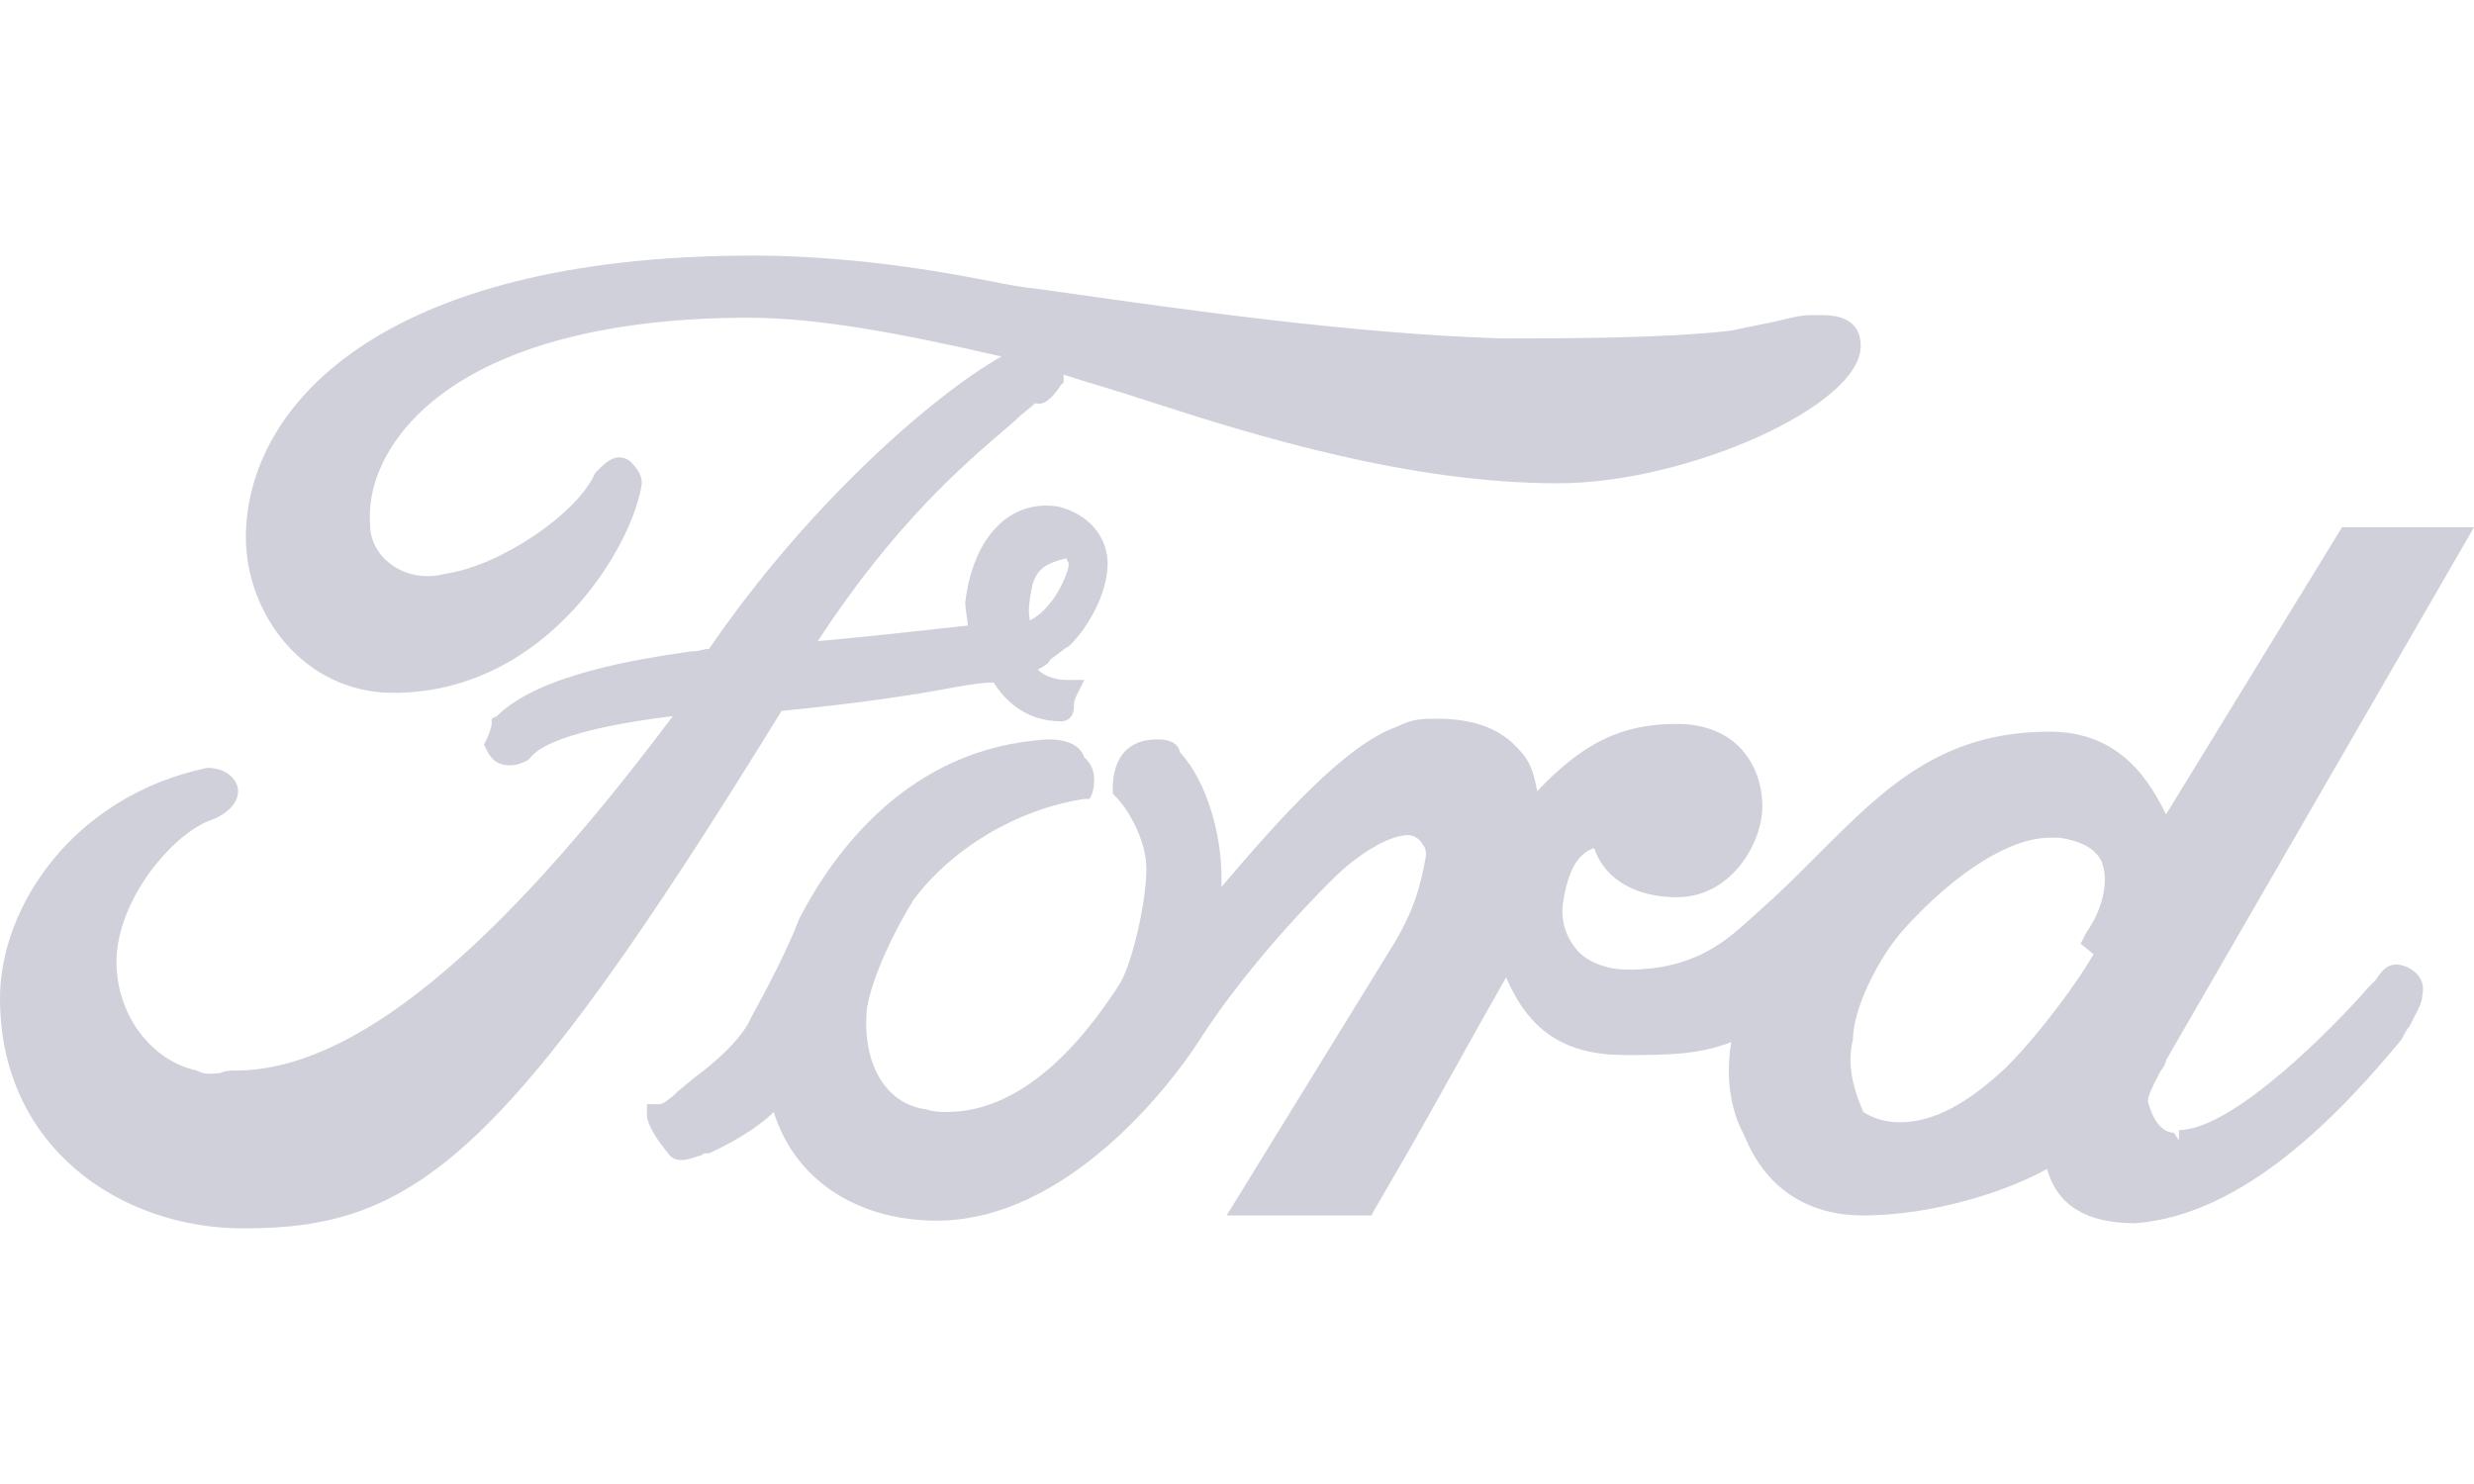 <svg width="50" height="30" viewBox="0 0 50 30" fill="none" xmlns="http://www.w3.org/2000/svg">
<path fill-rule="evenodd" clip-rule="evenodd" d="M19.381 13.879C19.337 13.886 19.293 13.894 19.247 13.902C18.41 14.059 17.364 14.216 15.795 14.372C10.199 23.473 8.368 24.833 4.916 24.833C2.458 24.833 0 23.211 0 20.178C0 18.347 1.464 16.098 4.184 15.523C4.603 15.523 4.812 15.784 4.812 15.994C4.812 16.308 4.446 16.517 4.289 16.569C3.504 16.831 2.354 18.19 2.354 19.446C2.354 20.492 3.033 21.433 3.975 21.642C4.131 21.72 4.228 21.711 4.333 21.701C4.369 21.698 4.406 21.695 4.446 21.695C4.55 21.642 4.655 21.642 4.759 21.642C7.113 21.642 9.99 19.289 13.598 14.477C12.709 14.582 11.088 14.843 10.722 15.314L10.669 15.366C10.565 15.418 10.46 15.471 10.303 15.471C9.99 15.471 9.885 15.261 9.833 15.157L9.78 15.052L9.833 14.948C9.885 14.843 9.937 14.686 9.937 14.634V14.529L10.042 14.477C10.879 13.64 12.866 13.326 13.964 13.169C14.051 13.169 14.121 13.154 14.185 13.139C14.236 13.128 14.284 13.117 14.331 13.117C16.37 10.136 18.933 7.939 20.241 7.207C18.201 6.736 16.527 6.423 15.115 6.423C11.977 6.423 9.571 7.155 8.316 8.515C7.741 9.142 7.427 9.874 7.479 10.607C7.479 11.287 8.211 11.81 8.996 11.6C10.094 11.444 11.663 10.398 12.029 9.561L12.082 9.508C12.186 9.404 12.343 9.247 12.5 9.247C12.552 9.247 12.657 9.247 12.761 9.351C12.971 9.561 12.971 9.718 12.971 9.77C12.814 10.973 11.088 14.006 7.95 14.006C6.119 14.006 4.969 12.385 4.969 10.868C4.969 8.253 7.636 5.167 15.22 5.167C16.579 5.167 18.148 5.324 19.77 5.638C19.865 5.654 19.97 5.675 20.084 5.697C20.347 5.749 20.66 5.811 21.025 5.847C21.258 5.88 21.507 5.915 21.77 5.952C24.048 6.275 27.381 6.747 30.335 6.841C31.695 6.841 33.63 6.841 34.989 6.684C35.225 6.632 35.421 6.593 35.584 6.56C35.748 6.527 35.879 6.501 35.983 6.475C36.402 6.37 36.454 6.37 36.82 6.37C37.343 6.37 37.605 6.579 37.605 6.998C37.605 8.201 34.1 9.77 31.485 9.77C28.504 9.77 25.418 8.828 23.169 8.096C22.833 7.984 22.512 7.887 22.214 7.797C21.955 7.719 21.714 7.646 21.496 7.573V7.678V7.73L21.444 7.782C21.234 8.096 21.077 8.201 20.921 8.149C20.873 8.196 20.816 8.243 20.753 8.294C20.675 8.358 20.588 8.428 20.502 8.515C20.441 8.568 20.375 8.624 20.305 8.684C19.479 9.391 18.07 10.598 16.527 12.96C17.363 12.888 18.248 12.79 18.887 12.719C19.168 12.688 19.401 12.662 19.561 12.646C19.561 12.599 19.55 12.531 19.538 12.456C19.524 12.364 19.508 12.262 19.508 12.176C19.665 10.868 20.398 10.084 21.391 10.241C22.019 10.398 22.385 10.868 22.385 11.391C22.385 12.019 21.966 12.699 21.653 13.012L21.6 13.065C21.542 13.094 21.483 13.14 21.415 13.193C21.362 13.235 21.303 13.28 21.234 13.326C21.182 13.431 21.077 13.483 20.973 13.536C21.077 13.64 21.287 13.745 21.548 13.745H21.914L21.757 14.059C21.705 14.163 21.705 14.216 21.705 14.268C21.705 14.529 21.548 14.582 21.444 14.582C20.659 14.582 20.241 14.059 20.084 13.797C19.86 13.797 19.637 13.835 19.381 13.879ZM21.234 12.176C21.339 12.071 21.6 11.6 21.6 11.391L21.548 11.287C21.13 11.391 20.973 11.496 20.868 11.81C20.816 12.071 20.764 12.333 20.816 12.542C20.921 12.489 21.077 12.385 21.234 12.176ZM48.013 19.812C48.117 19.655 48.222 19.498 48.431 19.498C48.64 19.498 49.059 19.707 48.954 20.125C48.954 20.248 48.89 20.371 48.788 20.568C48.759 20.623 48.727 20.684 48.693 20.753C48.64 20.805 48.588 20.91 48.536 21.015C47.28 22.531 45.345 24.571 43.148 24.728C42.155 24.728 41.58 24.362 41.37 23.63C40.638 24.048 39.121 24.571 37.657 24.571C36.506 24.571 35.669 23.996 35.251 22.95C34.937 22.375 34.885 21.695 34.989 21.067C34.31 21.328 33.682 21.328 32.845 21.328C31.642 21.328 30.91 20.858 30.439 19.759C30.021 20.492 29.759 20.962 29.498 21.433C29.388 21.628 29.284 21.814 29.178 22.005C28.828 22.632 28.454 23.303 27.772 24.466L27.72 24.571H24.791L28.138 19.132C28.556 18.452 28.713 17.929 28.818 17.301V17.249C28.818 17.249 28.818 17.144 28.766 17.092C28.713 16.988 28.609 16.883 28.452 16.883C28.086 16.883 27.458 17.249 26.935 17.772C26.935 17.772 25.314 19.341 24.215 21.067C23.64 21.956 21.548 24.676 18.933 24.676C17.312 24.676 16.056 23.839 15.638 22.479C15.429 22.688 15.011 23.002 14.331 23.316H14.226C14.226 23.316 14.174 23.368 14.121 23.368C14.111 23.372 14.099 23.376 14.088 23.38C13.929 23.434 13.692 23.514 13.546 23.368C13.284 23.054 13.075 22.741 13.075 22.531V22.322H13.337C13.389 22.322 13.546 22.218 13.703 22.061L14.017 21.799C15.011 21.067 15.167 20.596 15.167 20.596C15.481 20.021 15.9 19.236 16.161 18.556C16.841 17.249 18.358 15.105 21.182 14.948C21.705 14.948 21.862 15.157 21.914 15.314C22.176 15.523 22.123 15.889 22.071 16.046L22.019 16.151H21.914C20.554 16.36 19.247 17.144 18.462 18.19C18.044 18.87 17.625 19.759 17.521 20.387C17.416 21.485 17.887 22.322 18.724 22.427C18.881 22.479 18.985 22.479 19.142 22.479C20.345 22.479 21.548 21.59 22.646 19.864C22.908 19.393 23.169 18.19 23.169 17.563C23.169 16.988 22.803 16.36 22.542 16.098L22.489 16.046V15.941C22.489 15.314 22.803 14.948 23.379 14.948C23.483 14.948 23.797 14.948 23.849 15.209C24.425 15.837 24.686 16.935 24.686 17.72V17.929C25.889 16.517 27.197 15.052 28.243 14.686C28.556 14.529 28.766 14.529 29.027 14.529C29.812 14.529 30.335 14.739 30.701 15.157C30.951 15.407 31.009 15.704 31.06 15.958C31.062 15.97 31.065 15.982 31.067 15.994C32.008 15 32.793 14.634 33.891 14.634C35.094 14.634 35.617 15.471 35.617 16.308C35.617 17.04 34.989 18.138 33.891 18.138C33.054 18.138 32.427 17.772 32.218 17.144C31.904 17.249 31.695 17.563 31.59 18.243C31.538 18.609 31.642 18.923 31.852 19.184C32.061 19.446 32.479 19.602 32.898 19.602C34.252 19.602 34.885 19.025 35.442 18.516C35.466 18.494 35.489 18.473 35.513 18.452C35.931 18.086 36.297 17.72 36.663 17.354C36.694 17.323 36.724 17.293 36.754 17.263C38.075 15.941 39.224 14.791 41.423 14.791C42.887 14.791 43.462 15.837 43.776 16.464L47.333 10.659H50L43.776 21.433C43.776 21.485 43.724 21.59 43.672 21.642C43.651 21.683 43.629 21.726 43.605 21.77C43.511 21.95 43.41 22.144 43.41 22.27C43.567 22.845 43.828 22.898 43.933 22.898L44.038 23.054V22.845C45.136 22.845 47.228 20.701 47.856 19.969L48.013 19.812ZM40.533 21.59C41.266 20.858 42.05 19.759 42.312 19.289L42.05 19.079L42.155 18.87C42.521 18.347 42.626 17.772 42.469 17.406C42.312 17.092 41.946 16.988 41.632 16.935H41.423C40.638 16.935 39.54 17.615 38.494 18.766C37.971 19.341 37.448 20.387 37.448 21.015C37.301 21.603 37.521 22.146 37.636 22.427C37.643 22.445 37.65 22.463 37.657 22.479C37.814 22.584 38.075 22.688 38.389 22.688C39.069 22.688 39.749 22.322 40.533 21.59Z" fill="#CFD0D9"/>
</svg>
